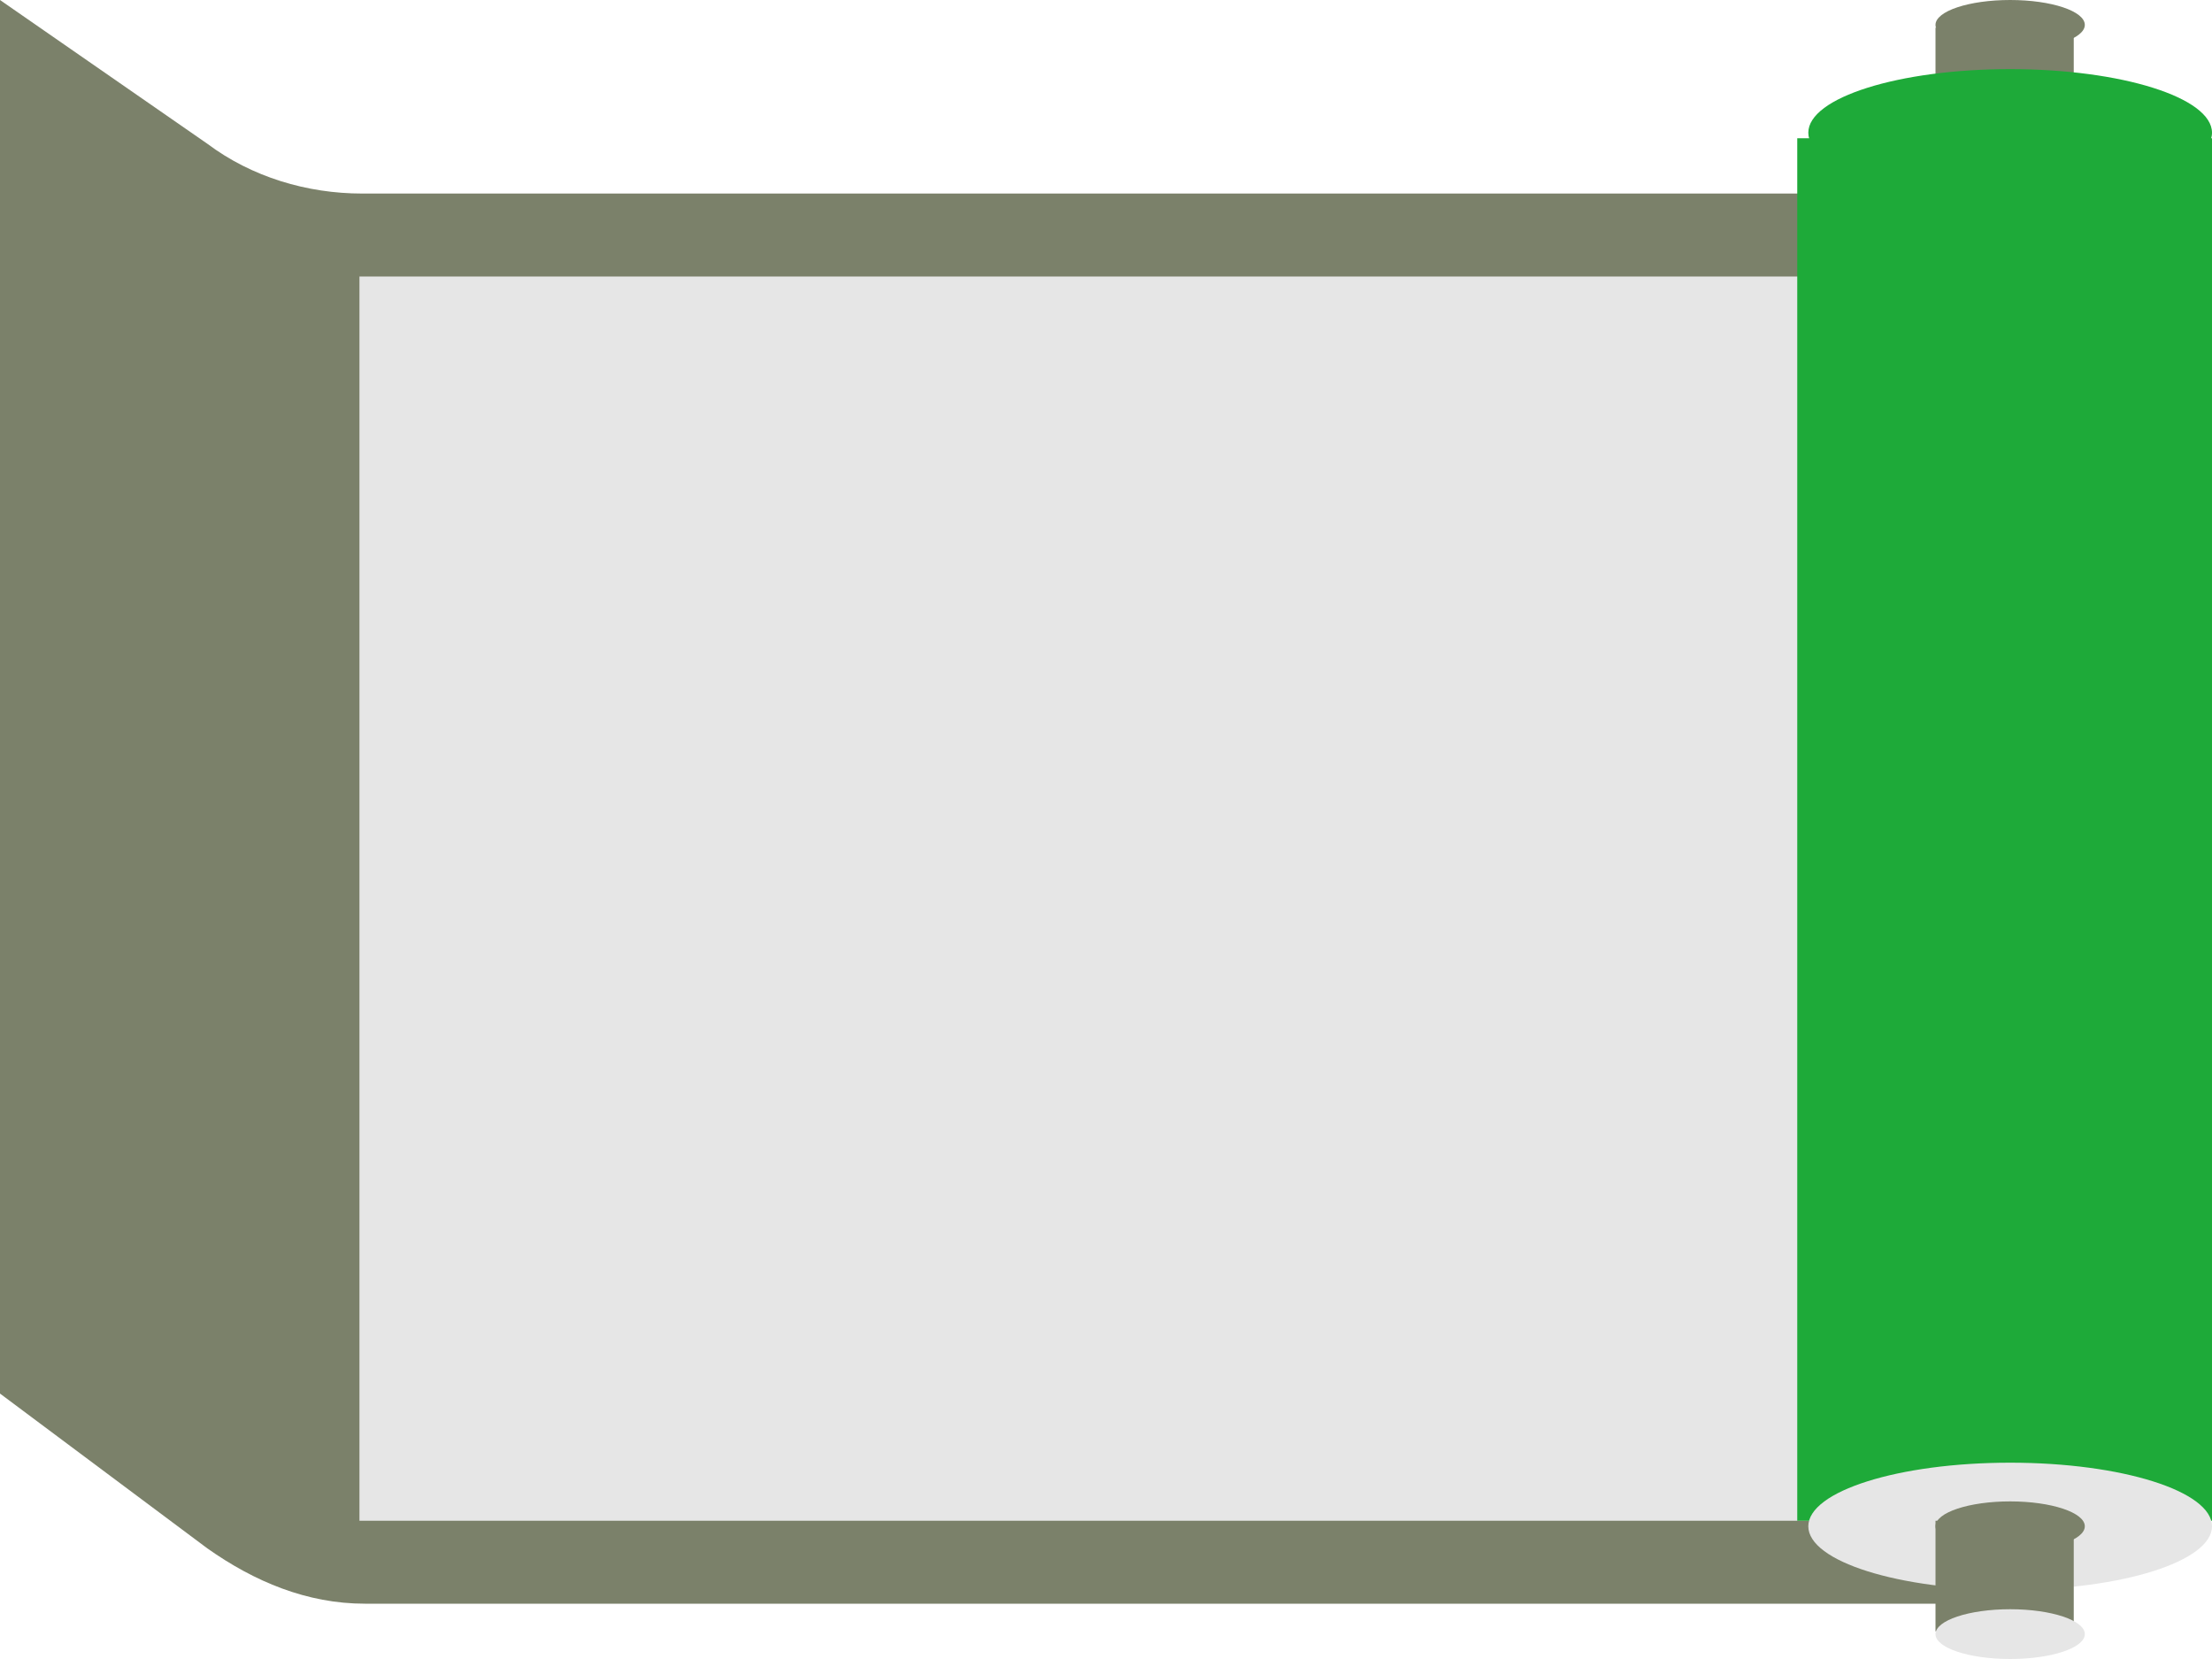 <?xml version="1.0" encoding="utf-8"?>
<!-- Generator: Adobe Illustrator 22.1.0, SVG Export Plug-In . SVG Version: 6.00 Build 0)  -->
<svg version="1.1" xmlns="http://www.w3.org/2000/svg" xmlns:xlink="http://www.w3.org/1999/xlink" x="0px"
	 y="0px" viewBox="0 0 80 60" style="enable-background:new 0 0 80 60;" xml:space="preserve">
<style type="text/css">
	.st0{fill:#7B816A;}
	.st1{fill:#E6E6E6;}
	.st2{fill:#1EAA39;}
	.st3{fill:#A1A18E;}
	.st4{fill:#7EB967;}
	.st5{fill:#DBDCDC;}
	.st6{fill:#FFFFFF;}
	.st7{fill:none;stroke:#1EAA39;stroke-width:2;stroke-miterlimit:10;}
	.st8{opacity:0.35;fill:none;stroke:#7B816A;stroke-width:2.06;stroke-miterlimit:10;}
	.st9{opacity:0.35;fill:none;stroke:#FFFFFF;stroke-width:2.06;stroke-miterlimit:10;}
	.st10{fill:#C8C8BD;}
	.st11{fill:none;stroke:#1EAA39;stroke-width:1.921;stroke-miterlimit:10;}
	.st12{fill:none;stroke:#7B816A;stroke-width:1.921;stroke-miterlimit:10;}
	.st13{fill:none;stroke:#7B816A;stroke-width:2;stroke-miterlimit:10;}
	.st14{fill:#DADAD9;}
</style>
<path class="st0" d="M7.5,5.2L0,0v50.4L7.5,56c1.7,1.2,3.6,2,5.7,2H73V7H13.1C11.1,7,9.1,6.4,7.5,5.2z"/>
<rect x="13" y="10" class="st1" width="60" height="45"/>
<rect x="70" y="1" transform="matrix(-1 -1.224647e-16 1.224647e-16 -1 145 6)" class="st0" width="5" height="4"/>
<ellipse class="st1" cx="72.7" cy="4.8" rx="2.7" ry="0.9"/>
<ellipse class="st0" cx="72.7" cy="0.9" rx="2.7" ry="0.9"/>
<rect x="65" y="5" transform="matrix(-1 -1.224647e-16 1.224647e-16 -1 145 60)" class="st2" width="15" height="50"/>
<ellipse class="st1" cx="72.7" cy="55.2" rx="7.3" ry="2.3"/>
<ellipse class="st2" cx="72.7" cy="4.8" rx="7.3" ry="2.3"/>
<rect x="70" y="55" transform="matrix(-1 -1.224647e-16 1.224647e-16 -1 145 114)" class="st0" width="5" height="4"/>
<ellipse class="st1" cx="72.7" cy="59.1" rx="2.7" ry="0.9"/>
<ellipse class="st0" cx="72.7" cy="55.2" rx="2.7" ry="0.9"/>
</svg>
